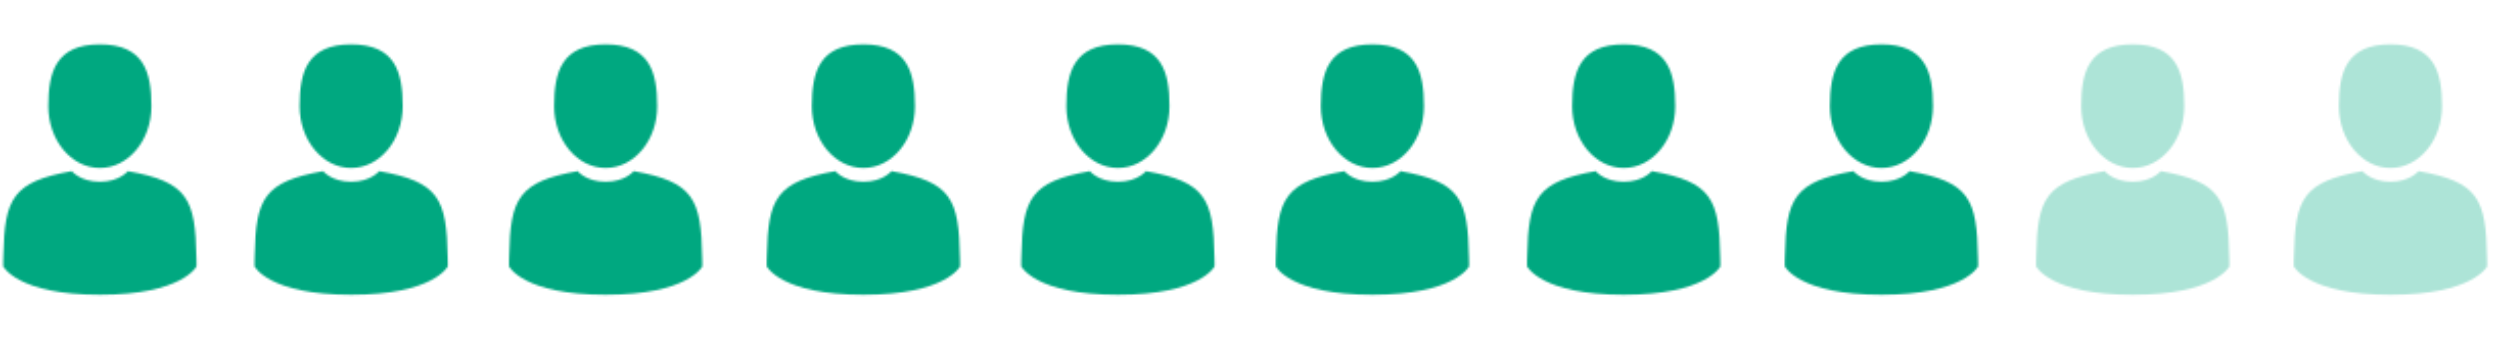 <svg width="1223" height="169" viewBox="0 0 1223 169" fill="none" xmlns="http://www.w3.org/2000/svg">
<mask id="mask0_2970_94832" style="mask-type:alpha" maskUnits="userSpaceOnUse" x="1" y="21" width="1216" height="124">
<path d="M1169.41 82.174C1183.34 82.174 1194.63 68.638 1194.63 51.941C1194.63 35.242 1190.92 21.706 1169.41 21.706C1147.91 21.706 1144.2 35.242 1144.2 51.941C1144.2 68.638 1155.49 82.174 1169.41 82.174Z" fill="#E8E8E8"/>
<path d="M1216.64 126.079C1216.18 97.174 1212.36 88.938 1183.12 83.725C1183.12 83.725 1179.01 88.906 1169.42 88.906C1159.82 88.906 1155.71 83.725 1155.71 83.725C1126.79 88.881 1122.74 96.995 1122.21 125.14C1122.16 127.438 1122.14 127.559 1122.13 127.292C1122.14 127.792 1122.14 128.716 1122.14 130.328C1122.14 130.328 1129.1 144.193 1169.42 144.193C1209.73 144.193 1216.69 130.328 1216.69 130.328C1216.69 129.293 1216.69 128.572 1216.7 128.082C1216.69 128.247 1216.67 127.927 1216.64 126.079Z" fill="#E8E8E8"/>
<path d="M1043.33 82.174C1057.26 82.174 1068.55 68.638 1068.55 51.941C1068.55 35.242 1064.84 21.706 1043.33 21.706C1021.82 21.706 1018.12 35.242 1018.12 51.941C1018.12 68.638 1029.41 82.174 1043.33 82.174Z" fill="#E8E8E8"/>
<path d="M1090.56 126.079C1090.1 97.174 1086.28 88.938 1057.04 83.725C1057.04 83.725 1052.93 88.906 1043.33 88.906C1033.74 88.906 1029.63 83.725 1029.63 83.725C1000.71 88.881 996.656 96.995 996.124 125.14C996.08 127.438 996.059 127.559 996.051 127.292C996.053 127.792 996.054 128.716 996.054 130.328C996.054 130.328 1003.02 144.193 1043.33 144.193C1083.65 144.193 1090.61 130.328 1090.61 130.328C1090.61 129.293 1090.61 128.572 1090.61 128.082C1090.61 128.247 1090.59 127.927 1090.56 126.079Z" fill="#E8E8E8"/>
<path d="M920.402 82.174C934.328 82.174 945.619 68.638 945.619 51.941C945.619 35.242 941.912 21.706 920.402 21.706C898.892 21.706 895.186 35.242 895.186 51.941C895.186 68.638 906.476 82.174 920.402 82.174Z" fill="#E8E8E8"/>
<path d="M967.629 126.079C967.166 97.174 963.346 88.938 934.11 83.725C934.11 83.725 929.995 88.906 920.404 88.906C910.81 88.906 906.695 83.725 906.695 83.725C877.778 88.881 873.726 96.995 873.194 125.14C873.149 127.438 873.129 127.559 873.121 127.292C873.123 127.792 873.124 128.716 873.124 130.328C873.124 130.328 880.086 144.193 920.404 144.193C960.72 144.193 967.681 130.328 967.681 130.328C967.681 129.293 967.681 128.572 967.683 128.082C967.675 128.247 967.659 127.927 967.629 126.079Z" fill="#E8E8E8"/>
<path d="M794.32 82.174C808.245 82.174 819.536 68.638 819.536 51.941C819.536 35.242 815.829 21.706 794.32 21.706C772.81 21.706 769.103 35.242 769.103 51.941C769.103 68.638 780.394 82.174 794.32 82.174Z" fill="#E8E8E8"/>
<path d="M841.547 126.079C841.084 97.174 837.263 88.938 808.028 83.725C808.028 83.725 803.913 88.906 794.321 88.906C784.728 88.906 780.613 83.725 780.613 83.725C751.696 88.881 747.644 96.995 747.111 125.14C747.067 127.438 747.046 127.559 747.039 127.292C747.04 127.792 747.042 128.716 747.042 130.328C747.042 130.328 754.003 144.193 794.321 144.193C834.638 144.193 841.599 130.328 841.599 130.328C841.599 129.293 841.599 128.572 841.601 128.082C841.593 128.247 841.577 127.927 841.547 126.079Z" fill="#E8E8E8"/>
<path d="M671.389 82.174C685.315 82.174 696.606 68.638 696.606 51.941C696.606 35.242 692.899 21.706 671.389 21.706C649.879 21.706 646.173 35.242 646.173 51.941C646.173 68.638 657.463 82.174 671.389 82.174Z" fill="#E8E8E8"/>
<path d="M718.616 126.079C718.153 97.174 714.333 88.938 685.097 83.725C685.097 83.725 680.982 88.906 671.391 88.906C661.797 88.906 657.682 83.725 657.682 83.725C628.765 88.881 624.713 96.995 624.181 125.14C624.137 127.438 624.116 127.559 624.108 127.292C624.11 127.792 624.111 128.716 624.111 130.328C624.111 130.328 631.073 144.193 671.391 144.193C711.707 144.193 718.668 130.328 718.668 130.328C718.668 129.293 718.668 128.572 718.67 128.082C718.662 128.247 718.646 127.927 718.616 126.079Z" fill="#E8E8E8"/>
<path d="M546.883 82.174C560.808 82.174 572.099 68.638 572.099 51.941C572.099 35.242 568.392 21.706 546.883 21.706C525.373 21.706 521.666 35.242 521.666 51.941C521.666 68.638 532.957 82.174 546.883 82.174Z" fill="#E8E8E8"/>
<path d="M594.11 126.079C593.646 97.174 589.826 88.938 560.591 83.725C560.591 83.725 556.476 88.906 546.884 88.906C537.291 88.906 533.176 83.725 533.176 83.725C504.259 88.881 500.207 96.995 499.674 125.14C499.63 127.438 499.609 127.559 499.602 127.292C499.603 127.792 499.605 128.716 499.605 130.328C499.605 130.328 506.566 144.193 546.884 144.193C587.201 144.193 594.162 130.328 594.162 130.328C594.162 129.293 594.162 128.572 594.163 128.082C594.156 128.247 594.14 127.927 594.11 126.079Z" fill="#E8E8E8"/>
<path d="M422.376 82.174C436.302 82.174 447.593 68.638 447.593 51.941C447.593 35.242 443.886 21.706 422.376 21.706C400.866 21.706 397.16 35.242 397.16 51.941C397.16 68.638 408.45 82.174 422.376 82.174Z" fill="#E8E8E8"/>
<path d="M469.603 126.079C469.14 97.174 465.32 88.938 436.084 83.725C436.084 83.725 431.969 88.906 422.378 88.906C412.784 88.906 408.669 83.725 408.669 83.725C379.752 88.881 375.7 96.995 375.168 125.14C375.124 127.438 375.103 127.559 375.095 127.292C375.097 127.792 375.098 128.716 375.098 130.328C375.098 130.328 382.06 144.193 422.378 144.193C462.694 144.193 469.655 130.328 469.655 130.328C469.655 129.293 469.655 128.572 469.657 128.082C469.649 128.247 469.633 127.927 469.603 126.079Z" fill="#E8E8E8"/>
<path d="M296.294 82.174C310.219 82.174 321.51 68.638 321.51 51.941C321.51 35.242 317.803 21.706 296.294 21.706C274.784 21.706 271.077 35.242 271.077 51.941C271.077 68.638 282.368 82.174 296.294 82.174Z" fill="#E8E8E8"/>
<path d="M343.521 126.079C343.058 97.174 339.237 88.938 310.002 83.725C310.002 83.725 305.887 88.906 296.295 88.906C286.702 88.906 282.587 83.725 282.587 83.725C253.67 88.881 249.618 96.995 249.085 125.14C249.041 127.438 249.021 127.559 249.013 127.292C249.014 127.792 249.016 128.716 249.016 130.328C249.016 130.328 255.977 144.193 296.295 144.193C336.612 144.193 343.573 130.328 343.573 130.328C343.573 129.293 343.573 128.572 343.575 128.082C343.567 128.247 343.551 127.927 343.521 126.079Z" fill="#E8E8E8"/>
<path d="M171.787 82.174C185.713 82.174 197.004 68.638 197.004 51.941C197.004 35.242 193.297 21.706 171.787 21.706C150.278 21.706 146.571 35.242 146.571 51.941C146.571 68.638 157.861 82.174 171.787 82.174Z" fill="#E8E8E8"/>
<path d="M219.015 126.079C218.551 97.174 214.731 88.938 185.496 83.725C185.496 83.725 181.381 88.906 171.789 88.906C162.196 88.906 158.081 83.725 158.081 83.725C129.164 88.881 125.111 96.995 124.578 125.14C124.534 127.438 124.514 127.559 124.506 127.292C124.508 127.792 124.51 128.716 124.51 130.328C124.51 130.328 131.471 144.193 171.789 144.193C212.105 144.193 219.067 130.328 219.067 130.328C219.067 129.293 219.067 128.572 219.068 128.082C219.06 128.247 219.045 127.927 219.015 126.079Z" fill="#E8E8E8"/>
<path d="M48.857 82.174C62.783 82.174 74.073 68.638 74.073 51.941C74.073 35.242 70.367 21.706 48.857 21.706C27.348 21.706 23.64 35.242 23.64 51.941C23.64 68.638 34.931 82.174 48.857 82.174Z" fill="#E8E8E8"/>
<path d="M96.085 126.079C95.621 97.174 91.801 88.938 62.565 83.725C62.565 83.725 58.45 88.906 48.858 88.906C39.266 88.906 35.15 83.725 35.15 83.725C6.233 88.881 2.181 96.995 1.648 125.14C1.604 127.438 1.584 127.559 1.576 127.292C1.578 127.792 1.58 128.716 1.58 130.328C1.58 130.328 8.54 144.193 48.858 144.193C89.175 144.193 96.136 130.328 96.136 130.328C96.136 129.293 96.137 128.572 96.138 128.082C96.13 128.247 96.114 127.927 96.085 126.079Z" fill="#E8E8E8"/>
</mask>
<g mask="url(#mask0_2970_94832)">
<path d="M1230.88 12.404H-14.184V156.596H1230.88V12.404Z" fill="#ADE4D7"/>
<path d="M980.291 12.404H-14.184V156.596H980.291V12.404Z" fill="#00A880"/>
</g>
</svg>
